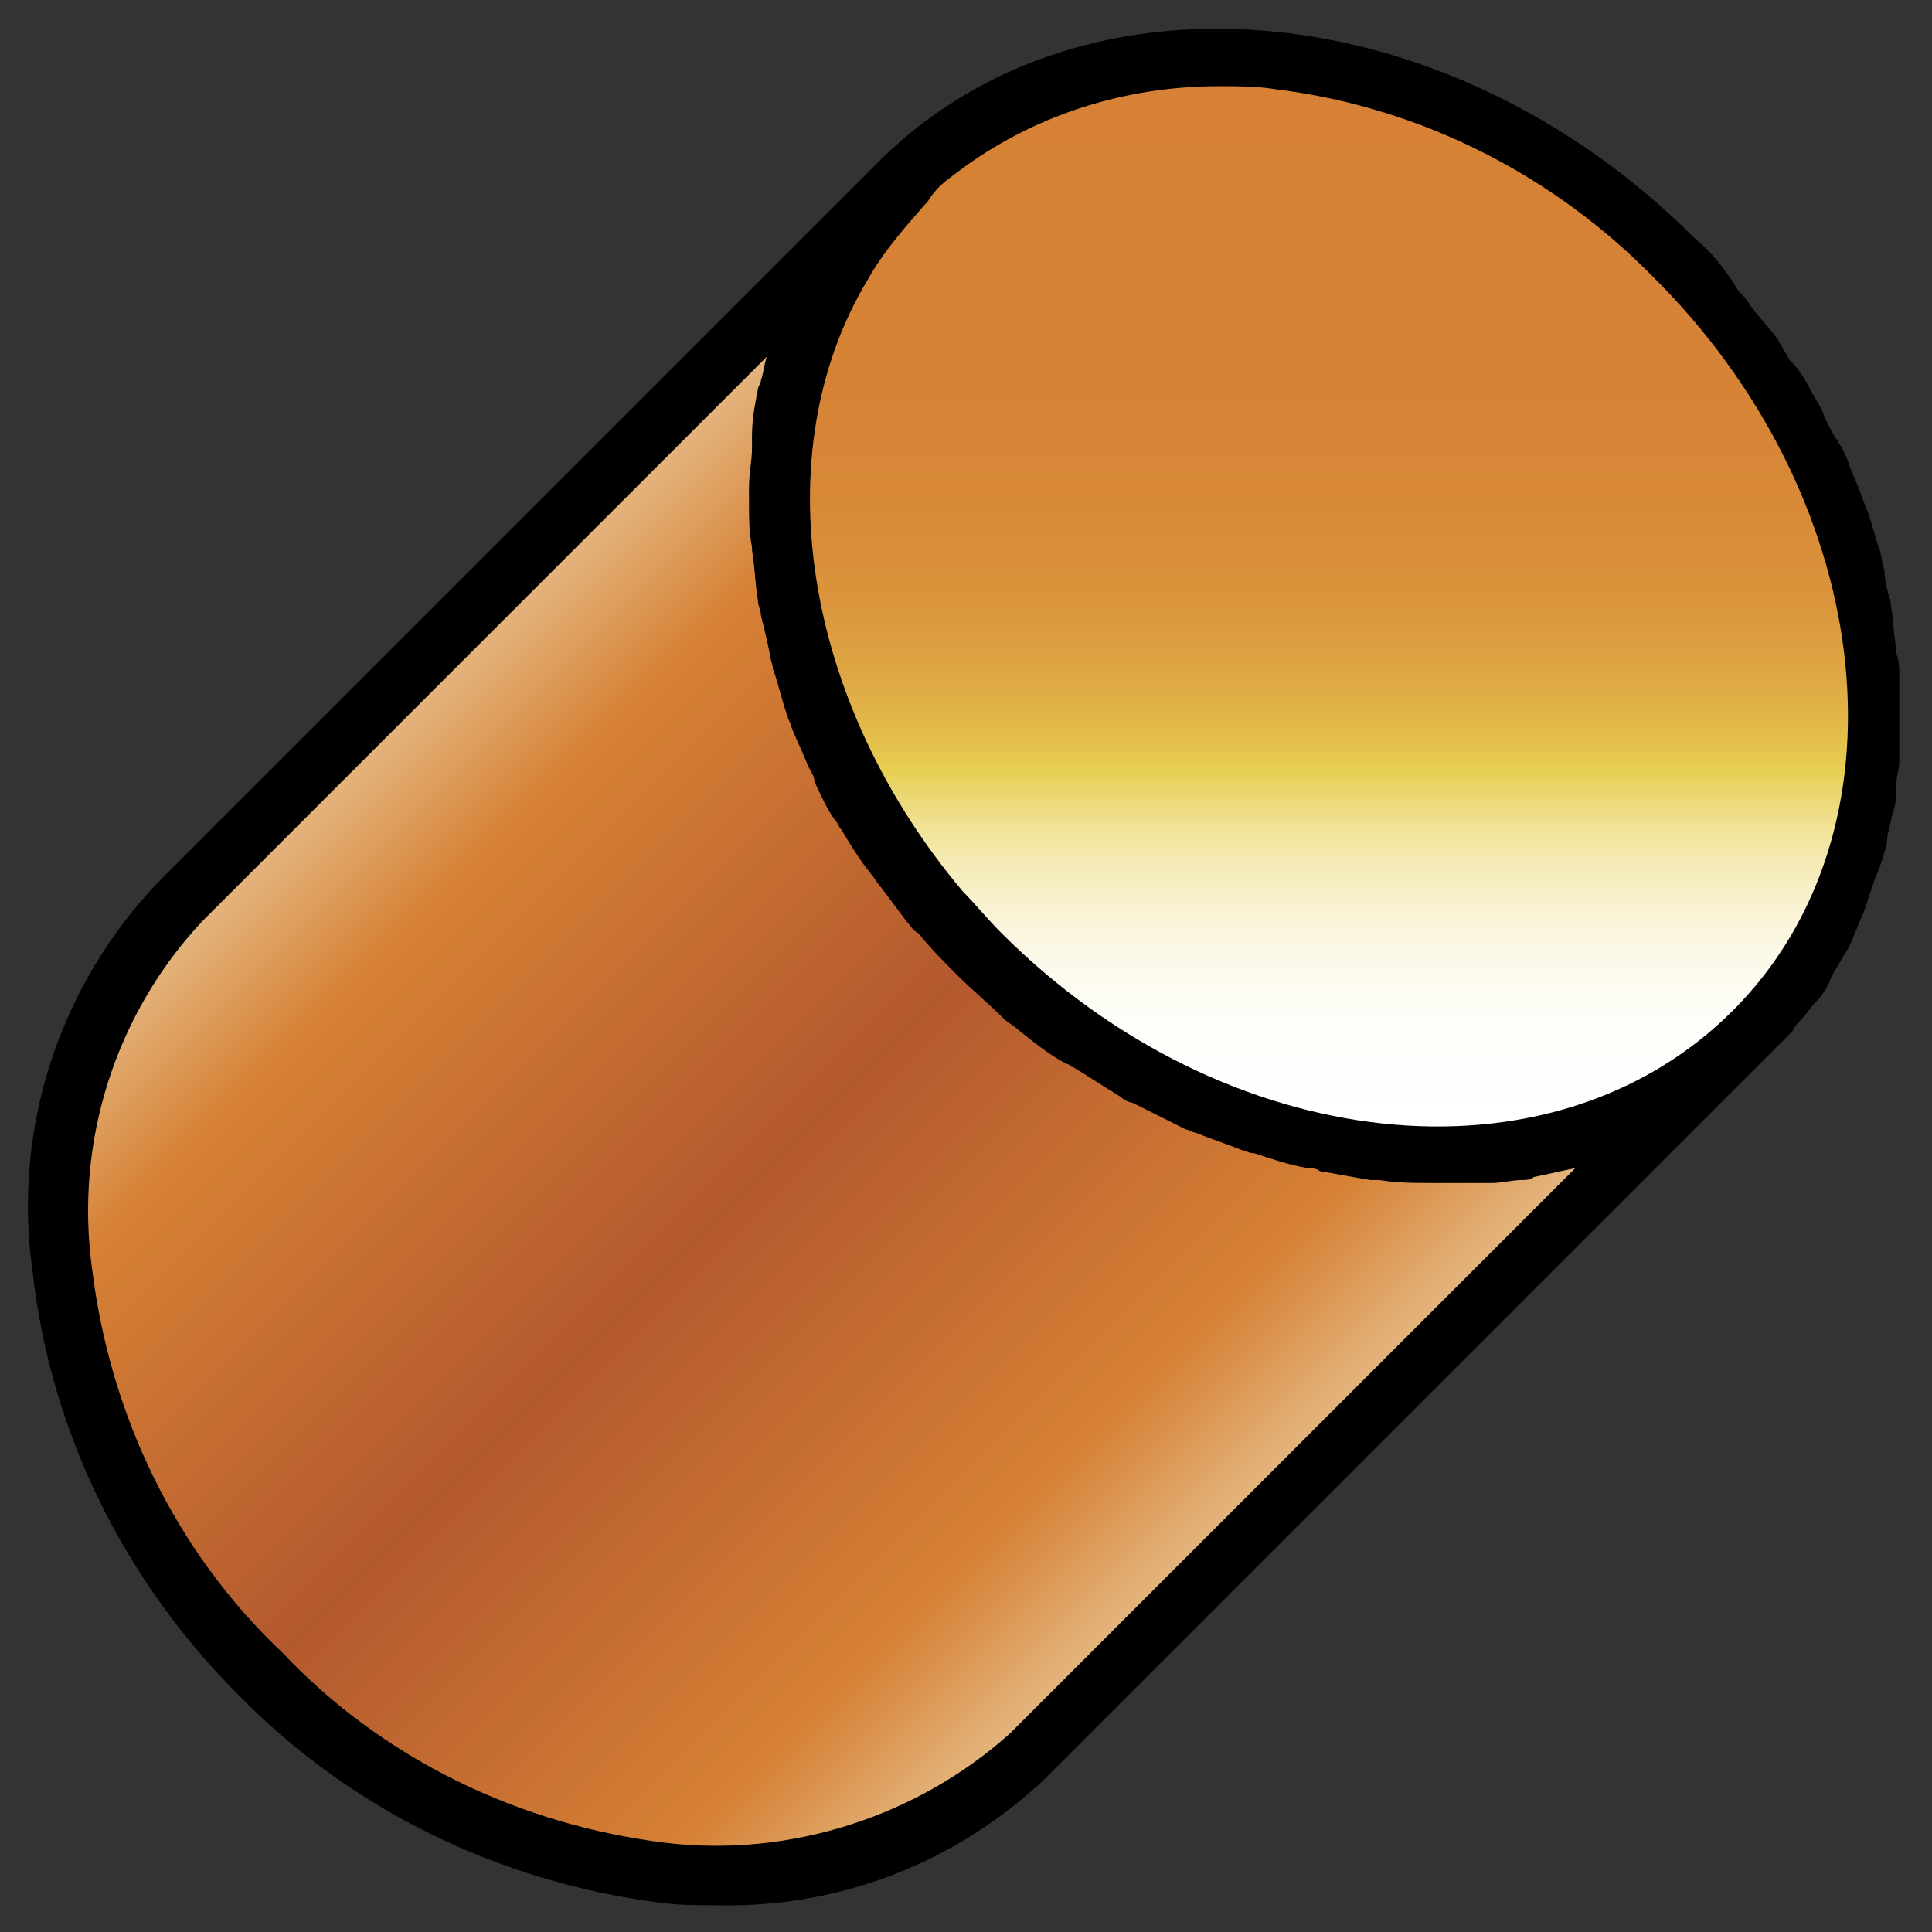 <svg xmlns="http://www.w3.org/2000/svg" xmlns:xlink="http://www.w3.org/1999/xlink" id="Livello_1" x="0px" y="0px" viewBox="0 0 65 65" style="enable-background:new 0 0 65 65;" xml:space="preserve">
<rect x="0" y="0" width="65" height="65" fill="#333333" stroke="none"/>
<style type="text/css">
	.st0{fill:url(#SVGID_1_);}
	.st1{fill:url(#SVGID_00000133501753807558081110000012178786640415201175_);}
</style>
<g>
	
		<linearGradient id="SVGID_1_" gradientUnits="userSpaceOnUse" x1="12.393" y1="41.967" x2="40.993" y2="13.367" gradientTransform="matrix(1 0 0 -1 0 66)">
		<stop offset="0" style="stop-color:#E6BD89"></stop>
		<stop offset="0.15" style="stop-color:#D68135"></stop>
		<stop offset="0.5" style="stop-color:#B3592E"></stop>
		<stop offset="0.85" style="stop-color:#D68135"></stop>
		<stop offset="1" style="stop-color:#E6BD89"></stop>
	</linearGradient>
	<path class="st0" d="M58.9,34.7L34.7,58.9h0c-6.4,6.5-18.1,5.3-26-2.6c-7.9-7.9-9.1-19.5-2.6-26L30.3,6.1c-6.5,6.5-5.3,18.1,2.6,26   C40.8,40,52.5,41.1,58.9,34.7L58.9,34.7z"></path>
	
		<linearGradient id="SVGID_00000131346187502772274160000001991064573467591056_" gradientUnits="userSpaceOnUse" x1="44.64" y1="64.092" x2="44.64" y2="27.156" gradientTransform="matrix(1 0 0 -1 0 66)">
		<stop offset="0" style="stop-color:#D68135"></stop>
		<stop offset="0.308" style="stop-color:#D68336"></stop>
		<stop offset="0.419" style="stop-color:#D88A38"></stop>
		<stop offset="0.498" style="stop-color:#DB953C"></stop>
		<stop offset="0.562" style="stop-color:#DEA643"></stop>
		<stop offset="0.616" style="stop-color:#E3BC4A"></stop>
		<stop offset="0.65" style="stop-color:#E7CE51"></stop>
		<stop offset="0.672" style="stop-color:#EBD771"></stop>
		<stop offset="0.703" style="stop-color:#F1E297"></stop>
		<stop offset="0.737" style="stop-color:#F5EBB7"></stop>
		<stop offset="0.773" style="stop-color:#F9F2D1"></stop>
		<stop offset="0.812" style="stop-color:#FCF8E6"></stop>
		<stop offset="0.857" style="stop-color:#FDFCF4"></stop>
		<stop offset="0.91" style="stop-color:#FFFEFC"></stop>
		<stop offset="1" style="stop-color:#FFFFFF"></stop>
	</linearGradient>
	<path style="fill:url(#SVGID_00000131346187502772274160000001991064573467591056_);" d="M58.9,34.7c-6.5,6.5-18.1,5.3-26-2.6   c-7.9-7.9-9.1-19.5-2.6-26l0.1-0.1c6.5-6.3,18-5.1,25.9,2.7C64.2,16.6,65.4,28.2,58.9,34.7z"></path>
	<path d="M60.6,34.3c0.2-0.2,0.3-0.4,0.5-0.6c0.2-0.2,0.4-0.5,0.5-0.8c0.1-0.2,0.3-0.5,0.4-0.7c0.2-0.3,0.3-0.5,0.4-0.8   c0.1-0.2,0.2-0.5,0.3-0.7c0.1-0.3,0.2-0.6,0.3-0.9c0.1-0.3,0.2-0.5,0.3-0.8c0.1-0.3,0.2-0.6,0.2-0.9c0.1-0.3,0.1-0.5,0.2-0.8   c0.1-0.3,0.1-0.6,0.1-0.9c0-0.3,0.1-0.5,0.1-0.8c0-0.3,0-0.6,0-1c0-0.3,0-0.6,0-0.8c0-0.3,0-0.7,0-1c0-0.3,0-0.6-0.1-0.8   c0-0.3-0.1-0.7-0.1-1c0-0.3-0.1-0.6-0.1-0.8c-0.1-0.3-0.2-0.7-0.2-1c-0.1-0.3-0.1-0.6-0.2-0.8c-0.1-0.3-0.2-0.7-0.3-1   c-0.1-0.3-0.2-0.5-0.3-0.8c-0.1-0.3-0.3-0.7-0.4-1c-0.1-0.3-0.2-0.5-0.4-0.8c-0.2-0.3-0.4-0.7-0.5-1c-0.1-0.2-0.3-0.5-0.4-0.7   c-0.2-0.4-0.4-0.7-0.7-1c-0.1-0.2-0.3-0.5-0.4-0.7c-0.3-0.4-0.6-0.7-0.9-1.1c-0.1-0.2-0.3-0.4-0.4-0.5C58,9,57.6,8.5,57,8l0,0   c-8.2-8.2-20.4-9.4-27.3-2.7l-0.1,0.1L5.4,29.6C2,33.1,0.4,38,1.1,42.8C1.7,48.2,4.2,53.2,8,57c3.8,3.9,8.8,6.3,14.1,7   c0.7,0.1,1.3,0.1,2,0.1c4.1,0.1,8-1.4,11-4.2l24.5-24.5l0.7-0.7l0,0C60.4,34.5,60.5,34.4,60.6,34.3z M32.2,5.8   c2.5-1.9,5.6-2.9,8.8-2.9c0.6,0,1.3,0,1.9,0.1c4.9,0.6,9.4,2.9,12.8,6.4c0.1,0.1,0.1,0.1,0.2,0.2c7.3,7.5,8.4,18.4,2.4,24.4   c-6.1,6.1-17.1,4.9-24.6-2.6c-0.5-0.5-0.9-1-1.3-1.4c-5.4-6.4-6.7-14.8-3.2-20.6c0.5-0.9,1.2-1.7,1.9-2.5l0.1-0.1   C31.5,6.3,31.8,6.1,32.2,5.8z M22.4,62c-4.9-0.6-9.5-2.8-12.9-6.4c-3.6-3.4-5.8-8-6.4-12.9C2.5,38.4,3.9,34.1,6.8,31l19-19   c-0.1,0.3-0.1,0.5-0.2,0.8c0,0.1-0.1,0.2-0.1,0.3c-0.1,0.5-0.2,1-0.2,1.6c0,0.1,0,0.3,0,0.4c0,0.4-0.1,0.8-0.1,1.3   c0,0.2,0,0.3,0,0.5c0,0.5,0,1,0.1,1.5c0,0,0,0.1,0,0.1c0.1,0.6,0.1,1.1,0.2,1.7c0,0.2,0.1,0.3,0.1,0.5c0.1,0.4,0.2,0.8,0.3,1.3   c0,0.2,0.1,0.3,0.1,0.5c0.2,0.5,0.3,1.1,0.5,1.6c0,0.1,0.1,0.2,0.1,0.3c0.2,0.5,0.4,0.9,0.6,1.4c0.1,0.2,0.2,0.3,0.2,0.5   c0.2,0.4,0.4,0.9,0.7,1.3c0.1,0.1,0.1,0.2,0.2,0.3c0.3,0.5,0.6,1,1,1.5c0.1,0.1,0.2,0.3,0.3,0.4c0.3,0.4,0.6,0.8,0.9,1.2   c0.1,0.1,0.2,0.3,0.4,0.4c0.4,0.5,0.9,1,1.3,1.4c0.5,0.5,1.1,1,1.6,1.5c0.1,0.1,0.3,0.2,0.4,0.3c0.5,0.4,1.1,0.9,1.7,1.2   c0.1,0,0.1,0.1,0.2,0.1c0.5,0.3,1.1,0.7,1.6,1c0.1,0.1,0.3,0.2,0.4,0.2c0.6,0.3,1.2,0.6,1.8,0.9c0.1,0,0.2,0.1,0.3,0.1   c0.5,0.2,1.1,0.4,1.6,0.6c0.1,0,0.2,0.1,0.4,0.1c0.6,0.2,1.2,0.4,1.8,0.5c0.1,0,0.3,0,0.4,0.1c0.6,0.1,1.1,0.2,1.7,0.3   c0.1,0,0.2,0,0.3,0c0.6,0.1,1.2,0.1,1.8,0.1c0.1,0,0.1,0,0.2,0c0.1,0,0.2,0,0.3,0c0.3,0,0.7,0,1,0c0.2,0,0.4,0,0.5,0   c0.3,0,0.7-0.1,1-0.1c0.1,0,0.3,0,0.4-0.1c0.5-0.1,0.9-0.2,1.4-0.3l-19,19C30.9,61.1,26.6,62.5,22.4,62z"></path>
</g>
</svg>